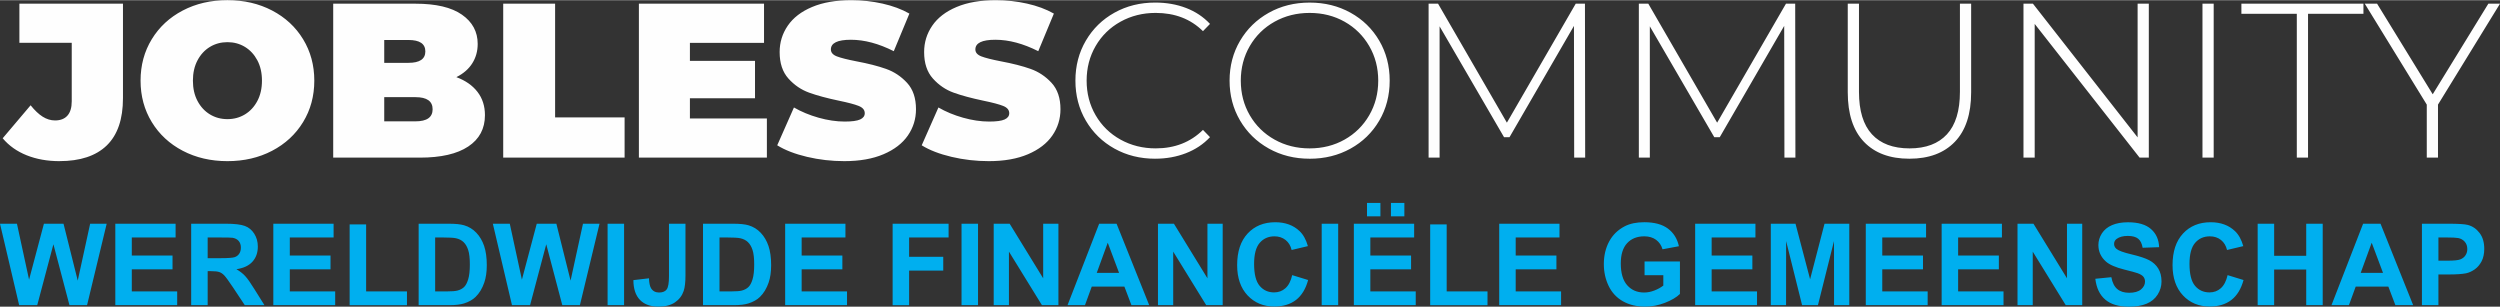 <?xml version="1.0" encoding="UTF-8"?>
<!DOCTYPE svg PUBLIC "-//W3C//DTD SVG 1.1//EN" "http://www.w3.org/Graphics/SVG/1.1/DTD/svg11.dtd">
<!-- Creator: CorelDRAW -->
<svg xmlns="http://www.w3.org/2000/svg" xml:space="preserve" width="3.789in" height="0.465in" version="1.1" style="shape-rendering:geometricPrecision; text-rendering:geometricPrecision; image-rendering:optimizeQuality; fill-rule:evenodd; clip-rule:evenodd"
viewBox="0 0 2342.32 287.14"
 xmlns:xlink="http://www.w3.org/1999/xlink"
 xmlns:xodm="http://www.corel.com/coreldraw/odm/2003">
 <rect x="0" y="0" width="2342.32" height="287.14" fill="#333333" stroke="none"/>
 <defs>
  <style type="text/css">
   <![CDATA[
    .fil0 {fill:black}
    .fil1 {fill:#FEFEFE;fill-rule:nonzero}
    .fil2 {fill:#00AFEF;fill-rule:nonzero}
   ]]>
  </style>
 </defs>
 <rect fill-opacity="0" class="fil0" x="-732.3" y="-4665.79" width="5254.02" height="6799.33"/>
 <g id="Layer_x0020_1">
  <path class="fil1" d="M55.67 150.82c-11.26,0 -21.46,-1.82 -30.6,-5.46 -9.14,-3.64 -16.66,-8.96 -22.56,-15.97l26.17 -30.91c3.85,4.81 7.62,8.38 11.33,10.71 3.71,2.33 7.56,3.5 11.54,3.5 5.08,0 8.96,-1.51 11.64,-4.53 2.68,-3.02 4.02,-7.49 4.02,-13.39l0 -54.81 -49.04 0 0 -36.68 97.04 0 0 88.6c0,19.64 -5.05,34.37 -15.14,44.2 -10.1,9.82 -24.9,14.73 -44.4,14.73zm157.42 0c-15.52,0 -29.47,-3.23 -41.83,-9.69 -12.36,-6.46 -22.05,-15.42 -29.05,-26.89 -7,-11.47 -10.51,-24.42 -10.51,-38.84 0,-14.42 3.5,-27.37 10.51,-38.84 7.01,-11.47 16.69,-20.43 29.05,-26.89 12.36,-6.46 26.31,-9.69 41.83,-9.69 15.52,0 29.46,3.23 41.83,9.69 12.36,6.46 22.05,15.42 29.05,26.89 7.01,11.47 10.51,24.42 10.51,38.84 0,14.42 -3.5,27.37 -10.51,38.84 -7,11.47 -16.69,20.43 -29.05,26.89 -12.36,6.46 -26.3,9.69 -41.83,9.69zm0 -39.36c6.04,0 11.5,-1.48 16.38,-4.43 4.88,-2.95 8.76,-7.14 11.64,-12.57 2.88,-5.42 4.33,-11.78 4.33,-19.06 0,-7.28 -1.44,-13.64 -4.33,-19.06 -2.89,-5.43 -6.77,-9.61 -11.64,-12.57 -4.88,-2.95 -10.34,-4.43 -16.38,-4.43 -6.04,0 -11.5,1.48 -16.38,4.43 -4.88,2.95 -8.76,7.14 -11.64,12.57 -2.88,5.42 -4.33,11.78 -4.33,19.06 0,7.28 1.44,13.63 4.33,19.06 2.88,5.43 6.77,9.61 11.64,12.57 4.88,2.95 10.34,4.43 16.38,4.43zm214.49 -39.35c8.51,3.16 15.11,7.76 19.78,13.81 4.67,6.04 7,13.32 7,21.84 0,12.64 -5.22,22.43 -15.66,29.36 -10.44,6.94 -25.55,10.41 -45.33,10.41l-81.18 0 0 -144.23 77.06 0c19.23,0 33.76,3.43 43.58,10.3 9.82,6.87 14.73,16 14.73,27.4 0,6.73 -1.68,12.78 -5.05,18.13 -3.37,5.36 -8.34,9.68 -14.94,12.98zm-67.58 -34.82l0 21.43 22.66 0c10.58,0 15.86,-3.57 15.86,-10.71 0,-7.14 -5.29,-10.71 -15.86,-10.71l-22.66 0zm29.26 76.24c10.71,0 16.07,-3.78 16.07,-11.33 0,-7.55 -5.36,-11.33 -16.07,-11.33l-29.26 0 0 22.66 29.26 0zm82.21 -110.23l48.62 0 0 106.52 65.11 0 0 37.71 -113.73 0 0 -144.23zm247.04 107.55l0 36.68 -119.92 0 0 -144.23 117.24 0 0 36.68 -69.44 0 0 16.9 60.99 0 0 35.03 -60.99 0 0 18.95 72.11 0zm72.53 39.97c-11.95,0 -23.59,-1.34 -34.92,-4.02 -11.33,-2.68 -20.64,-6.29 -27.92,-10.82l15.66 -35.44c6.87,3.98 14.56,7.18 23.08,9.58 8.52,2.4 16.69,3.61 24.52,3.61 6.73,0 11.54,-0.65 14.42,-1.96 2.88,-1.3 4.33,-3.26 4.33,-5.87 0,-3.02 -1.89,-5.29 -5.67,-6.8 -3.78,-1.51 -9.99,-3.16 -18.65,-4.94 -11.13,-2.33 -20.4,-4.84 -27.82,-7.52 -7.42,-2.68 -13.87,-7.07 -19.37,-13.19 -5.49,-6.11 -8.24,-14.39 -8.24,-24.83 0,-9.07 2.54,-17.31 7.62,-24.72 5.08,-7.42 12.67,-13.26 22.77,-17.51 10.1,-4.26 22.36,-6.39 36.78,-6.39 9.89,0 19.61,1.07 29.16,3.2 9.55,2.13 17.96,5.25 25.24,9.37l-14.63 35.23c-14.15,-7.14 -27.54,-10.71 -40.18,-10.71 -12.5,0 -18.75,3.02 -18.75,9.07 0,2.88 1.85,5.05 5.56,6.49 3.71,1.44 9.82,2.99 18.34,4.64 10.99,2.06 20.26,4.43 27.82,7.11 7.55,2.68 14.11,7.04 19.68,13.08 5.56,6.04 8.34,14.28 8.34,24.72 0,9.07 -2.54,17.27 -7.62,24.62 -5.08,7.35 -12.67,13.19 -22.77,17.51 -10.1,4.33 -22.35,6.49 -36.78,6.49zm135.37 0c-11.95,0 -23.59,-1.34 -34.92,-4.02 -11.33,-2.68 -20.64,-6.29 -27.92,-10.82l15.66 -35.44c6.87,3.98 14.56,7.18 23.08,9.58 8.52,2.4 16.69,3.61 24.52,3.61 6.73,0 11.54,-0.65 14.42,-1.96 2.88,-1.3 4.33,-3.26 4.33,-5.87 0,-3.02 -1.89,-5.29 -5.67,-6.8 -3.78,-1.51 -9.99,-3.16 -18.65,-4.94 -11.13,-2.33 -20.4,-4.84 -27.82,-7.52 -7.42,-2.68 -13.87,-7.07 -19.37,-13.19 -5.49,-6.11 -8.24,-14.39 -8.24,-24.83 0,-9.07 2.54,-17.31 7.62,-24.72 5.08,-7.42 12.67,-13.26 22.77,-17.51 10.1,-4.26 22.36,-6.39 36.78,-6.39 9.89,0 19.61,1.07 29.16,3.2 9.55,2.13 17.96,5.25 25.24,9.37l-14.63 35.23c-14.15,-7.14 -27.54,-10.71 -40.18,-10.71 -12.5,0 -18.75,3.02 -18.75,9.07 0,2.88 1.85,5.05 5.56,6.49 3.71,1.44 9.82,2.99 18.34,4.64 10.99,2.06 20.26,4.43 27.82,7.11 7.55,2.68 14.11,7.04 19.68,13.08 5.56,6.04 8.34,14.28 8.34,24.72 0,9.07 -2.54,17.27 -7.62,24.62 -5.08,7.35 -12.67,13.19 -22.77,17.51 -10.1,4.33 -22.35,6.49 -36.78,6.49zm155.97 -2.27c-14.15,0 -26.89,-3.16 -38.22,-9.48 -11.33,-6.32 -20.26,-15.04 -26.79,-26.17 -6.52,-11.13 -9.79,-23.63 -9.79,-37.5 0,-13.87 3.26,-26.37 9.79,-37.5 6.52,-11.13 15.45,-19.85 26.79,-26.17 11.33,-6.32 24.07,-9.48 38.22,-9.48 10.44,0 20.05,1.68 28.84,5.05 8.79,3.37 16.28,8.34 22.46,14.94l-6.59 6.8c-11.54,-11.4 -26.31,-17.1 -44.3,-17.1 -12.09,0 -23.08,2.75 -32.97,8.24 -9.89,5.49 -17.65,13.08 -23.28,22.77 -5.63,9.69 -8.45,20.5 -8.45,32.45 0,11.95 2.82,22.77 8.45,32.45 5.63,9.68 13.39,17.27 23.28,22.77 9.89,5.49 20.88,8.24 32.97,8.24 17.86,0 32.62,-5.77 44.3,-17.31l6.59 6.8c-6.18,6.59 -13.7,11.61 -22.56,15.04 -8.86,3.43 -18.44,5.15 -28.74,5.15zm144.64 0c-14.15,0 -26.92,-3.19 -38.32,-9.58 -11.4,-6.39 -20.36,-15.14 -26.89,-26.27 -6.52,-11.13 -9.79,-23.56 -9.79,-37.29 0,-13.74 3.26,-26.17 9.79,-37.29 6.52,-11.13 15.49,-19.88 26.89,-26.27 11.4,-6.39 24.18,-9.58 38.32,-9.58 14.15,0 26.92,3.16 38.33,9.48 11.4,6.32 20.36,15.04 26.89,26.17 6.52,11.13 9.79,23.63 9.79,37.5 0,13.87 -3.26,26.37 -9.79,37.5 -6.53,11.13 -15.49,19.85 -26.89,26.17 -11.4,6.32 -24.18,9.48 -38.33,9.48zm0 -9.68c12.09,0 23.01,-2.75 32.76,-8.24 9.75,-5.49 17.44,-13.08 23.07,-22.77 5.63,-9.69 8.45,-20.5 8.45,-32.45 0,-11.95 -2.82,-22.77 -8.45,-32.45 -5.63,-9.68 -13.32,-17.27 -23.07,-22.77 -9.75,-5.49 -20.67,-8.24 -32.76,-8.24 -12.09,0 -23.04,2.75 -32.86,8.24 -9.82,5.49 -17.55,13.08 -23.18,22.77 -5.63,9.69 -8.45,20.5 -8.45,32.45 0,11.95 2.82,22.77 8.45,32.45 5.63,9.68 13.36,17.27 23.18,22.77 9.82,5.49 20.78,8.24 32.86,8.24zm247.87 8.65l-0.21 -123.42 -60.37 104.26 -5.15 0 -60.37 -103.84 0 123.01 -10.3 0 0 -144.23 8.86 0 64.49 111.47 64.49 -111.47 8.65 0 0.2 144.23 -10.3 0zm196.98 0l-0.21 -123.42 -60.37 104.26 -5.15 0 -60.37 -103.84 0 123.01 -10.3 0 0 -144.23 8.86 0 64.49 111.47 64.49 -111.47 8.65 0 0.2 144.23 -10.3 0zm117.03 1.03c-18.27,0 -32.45,-5.29 -42.55,-15.86 -10.09,-10.58 -15.14,-26.03 -15.14,-46.36l0 -83.03 10.51 0 0 82.62c0,17.72 4.05,30.97 12.16,39.76 8.1,8.79 19.85,13.19 35.23,13.19 15.25,0 26.92,-4.39 35.03,-13.19 8.1,-8.79 12.16,-22.05 12.16,-39.76l0 -82.62 10.51 0 0 83.03c0,20.33 -5.08,35.78 -15.25,46.36 -10.16,10.58 -24.38,15.86 -42.65,15.86zm224.38 -145.26l0 144.23 -8.65 0 -98.28 -125.27 0 125.27 -10.51 0 0 -144.23 8.86 0 98.08 125.27 0 -125.27 10.51 0zm50.27 0l10.51 0 0 144.23 -10.51 0 0 -144.23zm88.39 9.48l-51.92 0 0 -9.48 114.35 0 0 9.48 -51.92 0 0 134.75 -10.51 0 0 -134.75zm132.28 85.09l0 49.66 -10.51 0 0 -49.66 -58.1 -94.57 11.54 0 52.13 84.89 52.13 -84.89 10.92 0 -58.11 94.57z"/>
  <path class="fil2" d="M17.94 285.75l-17.94 -76.3 15.88 0 11.35 52.41 13.92 -52.41 18.37 0 13.32 53.3 11.62 -53.3 15.5 0 -18.38 76.3 -16.5 0 -15.04 -57.05 -15.15 57.05 -16.94 0zm90.1 0l0 -76.3 56.48 0 0 12.89 -41.03 0 0 16.94 38.15 0 0 12.9 -38.15 0 0 20.67 42.52 0 0 12.9 -57.97 0zm71.08 0l0 -76.3 32.45 0c8.15,0 14.09,0.69 17.78,2.06 3.71,1.37 6.66,3.8 8.88,7.3 2.22,3.52 3.34,7.51 3.34,12.02 0,5.74 -1.67,10.46 -5.03,14.19 -3.36,3.73 -8.37,6.07 -15.04,7.05 3.32,1.94 6.06,4.07 8.21,6.4 2.17,2.33 5.08,6.46 8.74,12.4l9.31 14.88 -18.42 0 -11.05 -16.66c-3.96,-5.91 -6.68,-9.64 -8.15,-11.19 -1.46,-1.53 -3,-2.59 -4.64,-3.16 -1.65,-0.57 -4.24,-0.85 -7.8,-0.85l-3.13 0 0 31.86 -15.45 0zm15.45 -44.01l11.4 0c7.39,0 11.99,-0.32 13.84,-0.94 1.83,-0.62 3.29,-1.7 4.31,-3.23 1.05,-1.53 1.56,-3.45 1.56,-5.74 0,-2.58 -0.69,-4.64 -2.06,-6.23 -1.37,-1.58 -3.3,-2.57 -5.79,-2.98 -1.26,-0.18 -5.01,-0.27 -11.24,-0.27l-12.03 0 0 19.4zm61.51 44.01l0 -76.3 56.48 0 0 12.89 -41.03 0 0 16.94 38.15 0 0 12.9 -38.15 0 0 20.67 42.52 0 0 12.9 -57.97 0zm71.51 0l0 -75.66 15.45 0 0 62.77 38.26 0 0 12.9 -53.71 0zm64.67 -76.3l28.1 0c6.34,0 11.17,0.48 14.49,1.46 4.46,1.31 8.29,3.66 11.47,7.03 3.2,3.36 5.61,7.48 7.28,12.36 1.65,4.87 2.49,10.89 2.49,18.03 0,6.29 -0.78,11.69 -2.35,16.23 -1.9,5.56 -4.62,10.05 -8.15,13.48 -2.66,2.61 -6.27,4.64 -10.8,6.09 -3.39,1.08 -7.92,1.62 -13.61,1.62l-28.93 0 0 -76.3zm15.45 12.89l0 50.51 11.46 0c4.28,0 7.37,-0.25 9.27,-0.73 2.5,-0.62 4.57,-1.69 6.2,-3.18 1.65,-1.49 2.98,-3.94 4.01,-7.35 1.05,-3.41 1.56,-8.08 1.56,-13.98 0,-5.9 -0.52,-10.41 -1.56,-13.57 -1.03,-3.16 -2.48,-5.61 -4.35,-7.39 -1.86,-1.76 -4.23,-2.97 -7.1,-3.59 -2.13,-0.48 -6.34,-0.73 -12.59,-0.73l-6.89 0zm71.99 63.41l-17.94 -76.3 15.88 0 11.35 52.41 13.92 -52.41 18.37 0 13.32 53.3 11.62 -53.3 15.5 0 -18.38 76.3 -16.5 0 -15.04 -57.05 -15.15 57.05 -16.94 0zm89.57 0l0 -76.3 15.45 0 0 76.3 -15.45 0zm57.53 -76.3l15.45 0 0 48.34c0,6.32 -0.55,11.19 -1.67,14.6 -1.49,4.44 -4.19,8.01 -8.12,10.71 -3.91,2.68 -9.07,4.03 -15.5,4.03 -7.53,0 -13.32,-2.1 -17.37,-6.31 -4.07,-4.21 -6.11,-10.39 -6.15,-18.52l14.6 -1.71c0.18,4.35 0.8,7.42 1.9,9.22 1.65,2.74 4.16,4.1 7.53,4.1 3.39,0 5.81,-0.98 7.21,-2.95 1.4,-1.95 2.11,-6.02 2.11,-12.2l0 -49.32zm31.88 0l28.1 0c6.34,0 11.17,0.48 14.49,1.46 4.46,1.31 8.29,3.66 11.47,7.03 3.2,3.36 5.61,7.48 7.28,12.36 1.65,4.87 2.49,10.89 2.49,18.03 0,6.29 -0.78,11.69 -2.35,16.23 -1.9,5.56 -4.62,10.05 -8.15,13.48 -2.66,2.61 -6.27,4.64 -10.8,6.09 -3.39,1.08 -7.92,1.62 -13.61,1.62l-28.93 0 0 -76.3zm15.45 12.89l0 50.51 11.46 0c4.28,0 7.37,-0.25 9.27,-0.73 2.5,-0.62 4.57,-1.69 6.2,-3.18 1.65,-1.49 2.98,-3.94 4.01,-7.35 1.05,-3.41 1.56,-8.08 1.56,-13.98 0,-5.9 -0.52,-10.41 -1.56,-13.57 -1.03,-3.16 -2.48,-5.61 -4.35,-7.39 -1.86,-1.76 -4.23,-2.97 -7.1,-3.59 -2.13,-0.48 -6.34,-0.73 -12.59,-0.73l-6.89 0zm61.51 63.41l0 -76.3 56.48 0 0 12.89 -41.03 0 0 16.94 38.15 0 0 12.9 -38.15 0 0 20.67 42.52 0 0 12.9 -57.97 0zm100.69 0l0 -76.3 52.43 0 0 12.89 -36.98 0 0 18.12 31.97 0 0 12.9 -31.97 0 0 32.4 -15.45 0zm64.56 0l0 -76.3 15.45 0 0 76.3 -15.45 0zm30.14 0l0 -76.3 14.95 0 31.4 51.13 0 -51.13 14.28 0 0 76.3 -15.44 0 -30.92 -50.16 0 50.16 -14.28 0zm145.69 0l-16.64 0 -6.59 -17.37 -30.6 0 -6.34 17.37 -16.34 0 29.63 -76.3 16.32 0 30.57 76.3zm-28.24 -30.27l-10.6 -28.24 -10.3 28.24 20.9 0zm36.46 30.27l0 -76.3 14.95 0 31.4 51.13 0 -51.13 14.28 0 0 76.3 -15.44 0 -30.92 -50.16 0 50.16 -14.28 0zm125.77 -28.13l14.92 4.58c-2.29,8.4 -6.11,14.64 -11.44,18.72 -5.33,4.07 -12.08,6.11 -20.27,6.11 -10.14,0 -18.47,-3.46 -25.01,-10.39 -6.52,-6.93 -9.79,-16.39 -9.79,-28.42 0,-12.7 3.29,-22.57 9.84,-29.61 6.55,-7.04 15.19,-10.55 25.88,-10.55 9.34,0 16.93,2.77 22.75,8.3 3.48,3.27 6.07,7.96 7.81,14.08l-15.24 3.62c-0.91,-3.94 -2.79,-7.07 -5.65,-9.36 -2.88,-2.29 -6.36,-3.43 -10.44,-3.43 -5.67,0 -10.27,2.02 -13.78,6.09 -3.53,4.05 -5.29,10.62 -5.29,19.71 0,9.63 1.74,16.5 5.2,20.59 3.48,4.1 7.99,6.14 13.55,6.14 4.1,0 7.64,-1.29 10.59,-3.91 2.95,-2.61 5.08,-6.7 6.36,-12.29zm27.62 28.13l0 -76.3 15.45 0 0 76.3 -15.45 0zm30.14 0l0 -76.3 56.48 0 0 12.89 -41.03 0 0 16.94 38.15 0 0 12.9 -38.15 0 0 20.67 42.52 0 0 12.9 -57.97 0zm12.31 -83.23l0 -12.57 12.57 0 0 12.57 -12.57 0zm22.43 0l0 -12.57 12.57 0 0 12.57 -12.57 0zm36.77 83.23l0 -75.66 15.45 0 0 62.77 38.26 0 0 12.9 -53.71 0zm64.67 0l0 -76.3 56.48 0 0 12.89 -41.03 0 0 16.94 38.15 0 0 12.9 -38.15 0 0 20.67 42.52 0 0 12.9 -57.97 0zm136.18 -28.03l0 -12.9 33.14 0 0 30.44c-3.21,3.14 -7.88,5.9 -14.01,8.29 -6.11,2.38 -12.31,3.57 -18.6,3.57 -7.97,0 -14.92,-1.67 -20.85,-5.03 -5.92,-3.36 -10.37,-8.17 -13.36,-14.4 -2.98,-6.23 -4.48,-13.04 -4.48,-20.37 0,-7.96 1.67,-15.02 4.99,-21.22 3.34,-6.18 8.21,-10.94 14.62,-14.25 4.9,-2.54 10.98,-3.8 18.26,-3.8 9.47,0 16.87,1.99 22.2,5.97 5.31,4 8.74,9.48 10.27,16.52l-15.35 2.88c-1.07,-3.75 -3.09,-6.71 -6.06,-8.9 -2.95,-2.17 -6.64,-3.25 -11.08,-3.25 -6.71,0 -12.06,2.13 -16.02,6.41 -3.96,4.28 -5.95,10.62 -5.95,19.02 0,9.07 2.01,15.88 6.02,20.41 4.03,4.53 9.29,6.8 15.81,6.8 3.21,0 6.45,-0.64 9.68,-1.9 3.25,-1.26 6.02,-2.81 8.35,-4.62l0 -9.68 -17.58 0zm47.41 28.03l0 -76.3 56.48 0 0 12.89 -41.03 0 0 16.94 38.15 0 0 12.9 -38.15 0 0 20.67 42.52 0 0 12.9 -57.97 0zm70.87 0l0 -76.3 23.14 0 13.68 52.04 13.52 -52.04 23.2 0 0 76.3 -14.28 0 -0.05 -60.07 -15.04 60.07 -14.85 0 -14.97 -60.07 -0.05 60.07 -14.28 0zm88.99 0l0 -76.3 56.48 0 0 12.89 -41.03 0 0 16.94 38.15 0 0 12.9 -38.15 0 0 20.67 42.52 0 0 12.9 -57.97 0zm71.08 0l0 -76.3 56.48 0 0 12.89 -41.03 0 0 16.94 38.15 0 0 12.9 -38.15 0 0 20.67 42.52 0 0 12.9 -57.97 0zm71.08 0l0 -76.3 14.95 0 31.4 51.13 0 -51.13 14.28 0 0 76.3 -15.44 0 -30.92 -50.16 0 50.16 -14.28 0zm72.91 -24.72l15.02 -1.49c0.91,5.03 2.72,8.7 5.47,11.07 2.75,2.36 6.47,3.54 11.14,3.54 4.94,0 8.67,-1.05 11.17,-3.14 2.5,-2.1 3.76,-4.55 3.76,-7.35 0,-1.81 -0.53,-3.34 -1.58,-4.62 -1.05,-1.26 -2.9,-2.36 -5.52,-3.29 -1.79,-0.64 -5.88,-1.74 -12.27,-3.34 -8.23,-2.06 -14,-4.58 -17.32,-7.58 -4.67,-4.21 -7,-9.34 -7,-15.4 0,-3.89 1.1,-7.55 3.29,-10.94 2.2,-3.39 5.36,-5.97 9.5,-7.74 4.14,-1.78 9.11,-2.66 14.97,-2.66 9.54,0 16.73,2.11 21.54,6.36 4.83,4.25 7.35,9.89 7.6,16.98l-15.45 0.53c-0.66,-3.94 -2.06,-6.77 -4.21,-8.49 -2.15,-1.72 -5.38,-2.59 -9.68,-2.59 -4.44,0 -7.92,0.92 -10.43,2.77 -1.62,1.19 -2.43,2.77 -2.43,4.76 0,1.81 0.76,3.36 2.29,4.64 1.93,1.65 6.64,3.36 14.12,5.13 7.48,1.76 13,3.61 16.57,5.49 3.59,1.9 6.39,4.48 8.42,7.76 2.02,3.29 3.04,7.33 3.04,12.15 0,4.37 -1.21,8.47 -3.64,12.29 -2.43,3.82 -5.86,6.66 -10.3,8.51 -4.44,1.87 -9.98,2.79 -16.61,2.79 -9.64,0 -17.05,-2.22 -22.22,-6.68 -5.17,-4.44 -8.24,-10.92 -9.25,-19.43zm123.94 -3.41l14.92 4.58c-2.29,8.4 -6.11,14.64 -11.44,18.72 -5.33,4.07 -12.08,6.11 -20.27,6.11 -10.14,0 -18.47,-3.46 -25.01,-10.39 -6.52,-6.93 -9.79,-16.39 -9.79,-28.42 0,-12.7 3.29,-22.57 9.84,-29.61 6.55,-7.04 15.19,-10.55 25.88,-10.55 9.34,0 16.93,2.77 22.75,8.3 3.48,3.27 6.07,7.96 7.81,14.08l-15.24 3.62c-0.91,-3.94 -2.79,-7.07 -5.65,-9.36 -2.88,-2.29 -6.36,-3.43 -10.44,-3.43 -5.67,0 -10.27,2.02 -13.78,6.09 -3.53,4.05 -5.29,10.62 -5.29,19.71 0,9.63 1.74,16.5 5.2,20.59 3.48,4.1 7.99,6.14 13.55,6.14 4.1,0 7.64,-1.29 10.59,-3.91 2.95,-2.61 5.08,-6.7 6.36,-12.29zm28.15 28.13l0 -76.3 15.45 0 0 30.05 30.05 0 0 -30.05 15.45 0 0 76.3 -15.45 0 0 -33.36 -30.05 0 0 33.36 -15.45 0zm145.69 0l-16.64 0 -6.59 -17.37 -30.6 0 -6.34 17.37 -16.34 0 29.63 -76.3 16.32 0 30.57 76.3zm-28.24 -30.27l-10.6 -28.24 -10.3 28.24 20.9 0zm36.46 30.27l0 -76.3 24.71 0c9.36,0 15.45,0.37 18.29,1.14 4.37,1.15 8.03,3.64 10.98,7.48 2.95,3.84 4.42,8.79 4.42,14.87 0,4.69 -0.85,8.61 -2.54,11.81 -1.71,3.2 -3.85,5.7 -6.47,7.53 -2.61,1.81 -5.28,3.02 -7.97,3.61 -3.68,0.73 -8.99,1.1 -15.95,1.1l-10.02 0 0 28.77 -15.45 0zm15.45 -63.41l0 21.74 8.4 0c6.05,0 10.09,-0.41 12.13,-1.21 2.04,-0.8 3.64,-2.04 4.79,-3.76 1.16,-1.71 1.74,-3.68 1.74,-5.95 0,-2.79 -0.82,-5.08 -2.43,-6.89 -1.63,-1.81 -3.67,-2.95 -6.18,-3.41 -1.83,-0.34 -5.51,-0.52 -11.05,-0.52l-7.41 0z"/>
 </g>
</svg>
